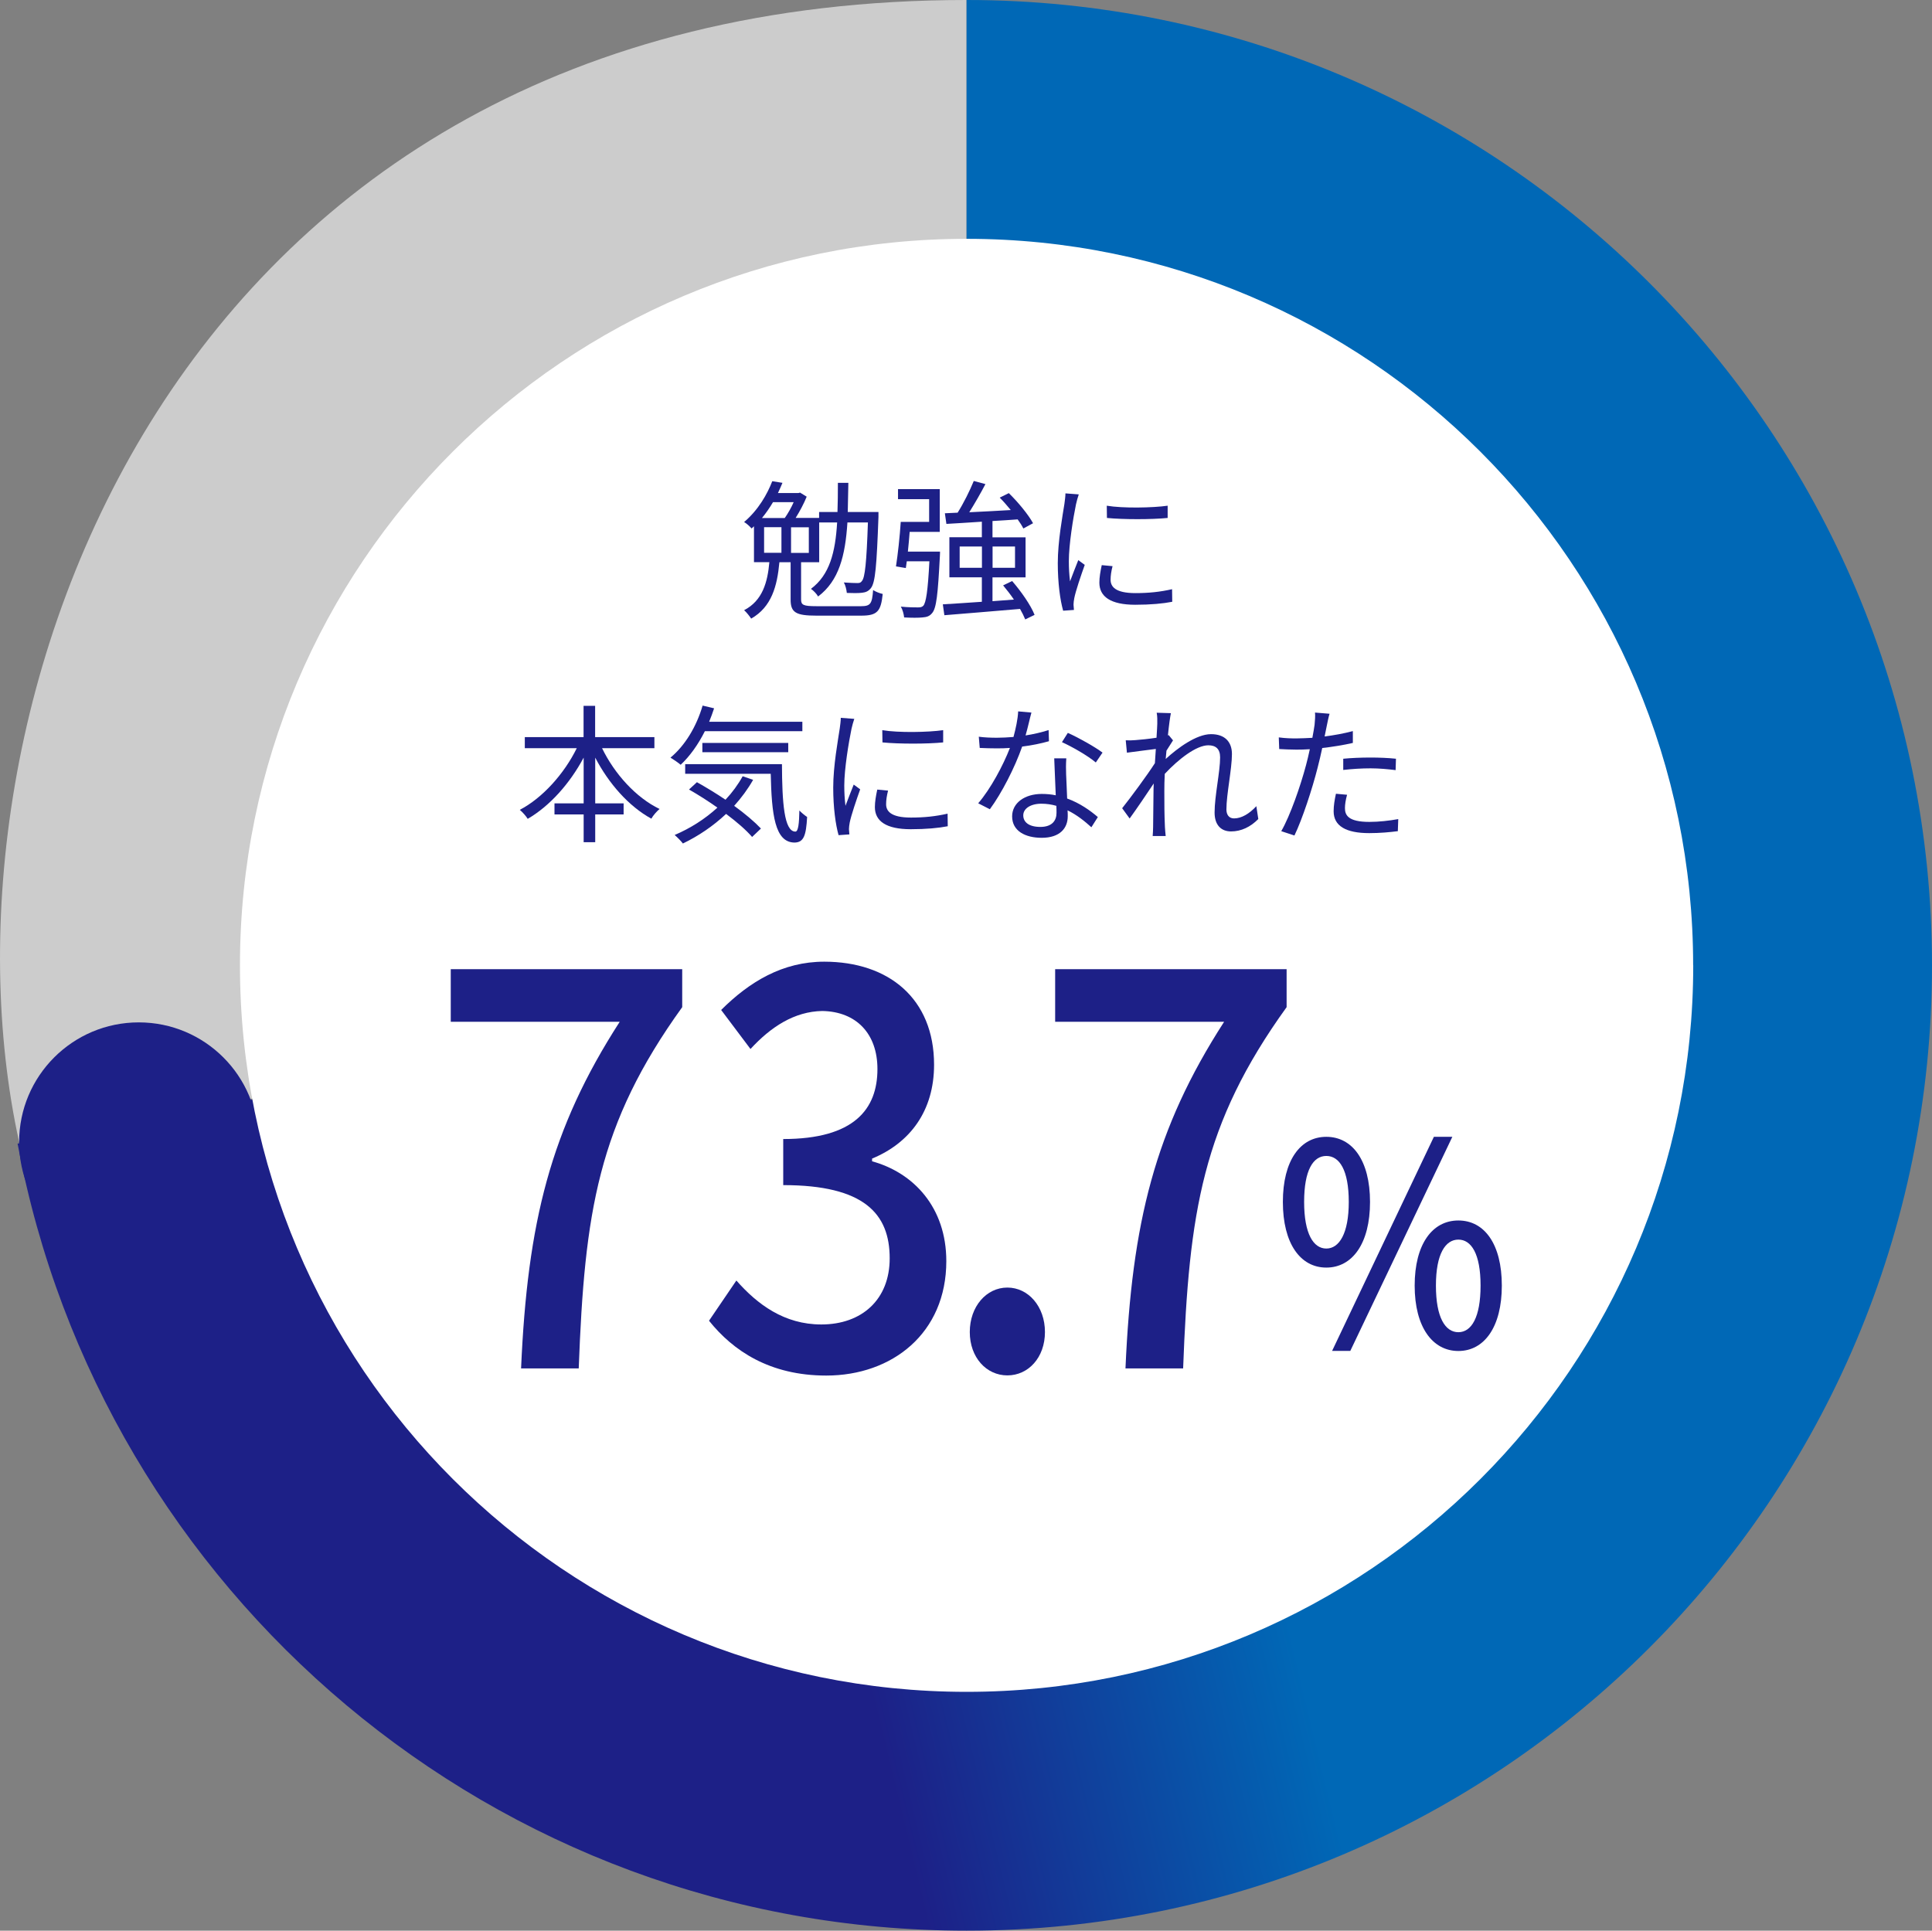 <?xml version="1.0" encoding="UTF-8"?><svg id="b" xmlns="http://www.w3.org/2000/svg" xmlns:xlink="http://www.w3.org/1999/xlink" viewBox="0 0 227.21 227.08"><rect x="0" y="0" width="227.21" height="227.08" fill="#808080" stroke="none"/><defs><linearGradient id="d" x1="83.8" y1="122.4" x2="132.27" y2="110.69" gradientUnits="userSpaceOnUse"><stop offset="0" stop-color="#1d2087"/><stop offset="1" stop-color="#0068b6"/></linearGradient></defs><g id="c"><path d="M113.67,113.54L2.25,134.32C-8.74,84.41,19.33,0,113.67,0v113.54Z" fill="#ccc"/><path d="M16.32,120.25c-7.77,0-14.07,6.3-14.07,14.07s6.3,14.07,14.07,14.07,14.07-6.3,14.07-14.07-6.3-14.07-14.07-14.07Z" fill="#1d2087"/><path d="M113.67,113.54V0c62.7,0,113.54,50.83,113.54,113.54s-50.83,113.54-113.54,113.54c-55.54,0-101.77-39.88-111.6-92.57" fill="url(#d)"/><path d="M199.13,113.54c0,47.19-38.26,85.45-85.45,85.45S28.22,160.73,28.22,113.54,66.48,28.09,113.67,28.09s85.45,38.26,85.45,85.45Z" fill="#fff"/><path d="M101.24,71.3c1.14,0,1.32-.28,1.44-1.9.28.19.79.39,1.13.46-.21,2.04-.63,2.55-2.52,2.55h-5.28c-2.41,0-3.03-.37-3.03-1.88v-4.4h-1.32c-.26,2.8-.91,5.26-3.32,6.63-.18-.28-.56-.76-.83-.99,2.18-1.13,2.76-3.31,2.97-5.65h-1.81v-4.22l-.28.26c-.19-.23-.6-.6-.88-.76,1.67-1.41,2.74-3.31,3.31-4.8l1.2.19c-.16.39-.34.79-.53,1.2h2.41l.19-.05.78.48c-.32.79-.81,1.72-1.3,2.5h2.76v-.7h2.16c.04-1.07.05-2.22.05-3.43h1.23c-.02,1.2-.04,2.36-.07,3.43h3.61v.58c-.21,5.74-.37,7.71-.88,8.36-.28.37-.6.51-1.05.56-.41.05-1.11.05-1.79.02-.04-.39-.16-.9-.35-1.23.69.05,1.3.07,1.58.07.27,0,.41-.04.55-.25.35-.4.54-2.13.7-6.88h-2.41c-.25,3.91-.99,6.86-3.45,8.71-.14-.28-.56-.72-.84-.9,2.2-1.64,2.87-4.29,3.08-7.81h-2.11v4.68h-2.13v4.38c0,.65.27.79,1.79.79h5.24ZM90.91,59.06c-.37.63-.81,1.27-1.3,1.87h2.68c.39-.56.77-1.23,1.05-1.87h-2.43ZM89.86,65.02h2.04v-3.01h-2.04v3.01ZM95.12,62.02h-2.09v3.01h2.09v-3.01Z" fill="#1d2087"/><path d="M110.55,64.88s0,.39-.02.58c-.23,4.43-.4,6.07-.91,6.65-.3.37-.62.47-1.13.51-.47.05-1.3.05-2.16,0-.04-.39-.18-.92-.39-1.27.88.09,1.71.09,2.02.09.3,0,.47-.04.62-.19.32-.35.54-1.72.72-5.23h-2.66c-.04.28-.07.55-.11.79l-1.16-.19c.21-1.35.46-3.59.56-5.24h3.34v-2.67h-3.66v-1.18h4.91v5.03h-3.54c-.05.77-.14,1.57-.21,2.32h3.77ZM120.56,72.83c-.14-.35-.35-.77-.6-1.21-3.22.28-6.6.55-8.9.74l-.18-1.28c1.23-.07,2.83-.18,4.59-.3v-2.88h-3.82v-4.71h3.82v-1.83c-1.55.11-2.99.19-4.17.26l-.18-1.25,1.5-.07c.69-1.09,1.44-2.6,1.9-3.73l1.37.37c-.56,1.07-1.27,2.3-1.9,3.31,1.5-.07,3.19-.16,4.88-.26-.42-.51-.86-1.02-1.3-1.46l1.07-.53c1.09,1.06,2.3,2.53,2.85,3.54l-1.14.62c-.16-.32-.39-.69-.67-1.07-.98.07-1.99.14-2.96.19v1.92h3.89v4.71h-3.89v2.8l2.52-.19c-.39-.58-.85-1.16-1.27-1.67l1.06-.51c1.05,1.21,2.2,2.85,2.64,3.98l-1.11.54ZM115.48,66.78v-2.5h-2.62v2.5h2.62ZM116.73,64.28v2.5h2.64v-2.5h-2.64Z" fill="#1d2087"/><path d="M126.87,58.14c-.11.3-.26.86-.33,1.18-.33,1.6-.84,4.72-.84,6.67,0,.84.04,1.55.14,2.39.3-.79.69-1.81.97-2.5l.76.56c-.44,1.23-1.07,3.08-1.23,3.91-.05.25-.09.58-.09.77l.05.62-1.27.09c-.35-1.23-.63-3.24-.63-5.59,0-2.57.56-5.56.78-6.98.05-.4.12-.86.12-1.23l1.58.12ZM130.84,66.59c-.16.63-.23,1.13-.23,1.6,0,.79.53,1.57,2.92,1.57,1.57,0,2.9-.14,4.31-.46l.02,1.48c-1.07.21-2.53.35-4.35.35-2.92,0-4.22-.97-4.22-2.6,0-.63.12-1.32.28-2.06l1.27.12ZM130.16,59.48c1.9.32,5.42.25,7.16,0v1.44c-1.87.19-5.24.19-7.14,0l-.02-1.44Z" fill="#1d2087"/><path d="M70.81,88.01c1.46,3.01,3.99,5.81,6.76,7.14-.32.26-.77.77-.97,1.14-2.66-1.46-5.01-4.13-6.6-7.18v5.38h3.34v1.3h-3.34v3.27h-1.36v-3.27h-3.43v-1.3h3.43v-5.38c-1.62,3.04-3.99,5.7-6.58,7.2-.19-.32-.63-.81-.93-1.06,2.67-1.39,5.22-4.24,6.7-7.25h-6.11v-1.3h6.91v-3.68h1.36v3.68h6.97v1.3h-6.16Z" fill="#1d2087"/><path d="M82.9,85.99c-.79,1.58-1.78,2.96-2.85,3.96-.27-.23-.85-.63-1.2-.84,1.71-1.41,3.06-3.66,3.78-6.12l1.35.32c-.18.55-.37,1.07-.58,1.58h10.96v1.11h-11.47ZM88.57,91.72c-.63,1.11-1.39,2.13-2.23,3.06,1.27.92,2.39,1.87,3.15,2.67l-1.04.99c-.7-.81-1.79-1.76-3.06-2.71-1.51,1.42-3.25,2.6-5.08,3.48-.19-.26-.69-.77-.97-1,1.85-.79,3.57-1.88,5.03-3.22-1.09-.77-2.25-1.51-3.34-2.13l.93-.86c1.07.6,2.23,1.3,3.36,2.06.79-.84,1.48-1.78,2.02-2.76l1.23.42ZM91.96,89.88c.02,4.54.26,7.93,1.58,7.93.35,0,.44-1,.47-2.48.25.26.63.58.91.76-.12,2.2-.4,2.99-1.48,3.01-2.32-.02-2.69-3.29-2.8-8.09h-10.06v-1.13h11.37ZM82.6,88.47v-1.09h10.1v1.09h-10.1Z" fill="#1d2087"/><path d="M100.47,84.54c-.11.3-.26.86-.33,1.18-.33,1.6-.85,4.72-.85,6.67,0,.84.04,1.55.14,2.39.3-.79.69-1.81.97-2.5l.76.56c-.44,1.23-1.07,3.08-1.23,3.91-.05.25-.09.58-.09.77l.05.62-1.27.09c-.35-1.23-.63-3.24-.63-5.59,0-2.57.56-5.56.77-6.98.05-.4.12-.86.12-1.23l1.58.12ZM104.44,92.99c-.16.63-.23,1.13-.23,1.6,0,.79.53,1.57,2.92,1.57,1.57,0,2.9-.14,4.31-.46l.02,1.48c-1.07.21-2.53.35-4.35.35-2.92,0-4.22-.97-4.22-2.6,0-.63.12-1.32.28-2.06l1.27.12ZM103.76,85.88c1.9.32,5.42.25,7.16,0v1.44c-1.86.19-5.24.19-7.14,0l-.02-1.44Z" fill="#1d2087"/><path d="M123.36,87.18c-.91.26-2.01.49-3.15.63-.86,2.46-2.41,5.49-3.8,7.37l-1.37-.7c1.46-1.69,2.94-4.47,3.73-6.51-.51.04-1.02.05-1.53.05-.65,0-1.37-.02-2.02-.05l-.11-1.32c.65.09,1.39.12,2.14.12.62,0,1.27-.04,1.94-.09.26-.97.51-2.08.55-3.01l1.56.14c-.18.63-.4,1.69-.69,2.69.91-.14,1.83-.35,2.71-.63l.04,1.3ZM125.4,89.21c-.05.72-.04,1.23-.02,1.88.02.63.09,1.78.12,2.83,1.5.54,2.71,1.41,3.61,2.18l-.76,1.2c-.74-.67-1.67-1.44-2.8-1.99.02.26.02.51.02.7,0,1.39-.91,2.53-3.06,2.53-1.92,0-3.48-.79-3.48-2.52,0-1.6,1.51-2.64,3.48-2.64.58,0,1.14.05,1.65.16-.05-1.42-.14-3.13-.18-4.35h1.41ZM124.23,94.78c-.55-.16-1.14-.25-1.76-.25-1.29,0-2.13.58-2.13,1.37s.65,1.36,2.01,1.36c1.42,0,1.9-.79,1.9-1.65,0-.23,0-.51-.02-.83ZM128.87,89.68c-.93-.79-2.82-1.87-3.98-2.39l.69-1.09c1.27.56,3.26,1.69,4.08,2.32l-.79,1.16Z" fill="#1d2087"/><path d="M147.98,96.33c-.91.93-2.01,1.46-3.2,1.46s-1.94-.77-1.94-2.22c0-1.94.65-4.8.65-6.49,0-1-.51-1.42-1.39-1.42-1.41,0-3.52,1.64-5.12,3.36-.04.74-.05,1.42-.05,2.04,0,1.58,0,2.64.07,4.21.02.3.05.74.09,1.06h-1.53c.02-.25.05-.76.05-1.04.02-1.67.02-2.53.05-4.47,0-.18.02-.41.02-.67-.85,1.28-1.99,2.96-2.83,4.12l-.88-1.21c.97-1.21,2.97-3.92,3.85-5.3.04-.56.07-1.13.11-1.67-.79.09-2.3.3-3.4.44l-.14-1.46c.39.02.72.02,1.14-.02.56-.04,1.58-.14,2.48-.28.05-.83.09-1.44.09-1.64,0-.41.02-.86-.07-1.3l1.67.05c-.09.42-.23,1.41-.35,2.62l.09-.04.51.62c-.21.32-.51.79-.77,1.21-.04.32-.05.65-.09.98,1.36-1.25,3.59-2.92,5.33-2.92,1.64,0,2.46.92,2.46,2.34,0,1.74-.65,4.75-.65,6.51,0,.6.28,1.06.9,1.06.88,0,1.81-.56,2.62-1.44l.23,1.51Z" fill="#1d2087"/><path d="M159.11,87.38c-1.14.26-2.39.46-3.61.6-.16.76-.35,1.57-.54,2.3-.63,2.5-1.81,6.09-2.73,7.99l-1.55-.51c1.04-1.79,2.27-5.33,2.92-7.79.16-.58.3-1.21.44-1.85-.56.04-1.09.05-1.58.05-.77,0-1.41-.04-2.02-.07l-.05-1.37c.83.11,1.46.12,2.09.12.58,0,1.2-.04,1.86-.07.12-.63.21-1.18.26-1.53.05-.49.09-1.07.05-1.44l1.71.14c-.12.39-.25,1.04-.32,1.39l-.26,1.28c1.12-.14,2.27-.35,3.32-.63v1.39ZM158.42,93.48c-.16.58-.25,1.13-.25,1.57,0,.83.39,1.62,2.87,1.62,1.13,0,2.34-.14,3.4-.33l-.05,1.42c-.93.12-2.09.23-3.36.23-2.74,0-4.19-.84-4.19-2.57,0-.67.11-1.32.27-2.06l1.32.12ZM157.98,89.24c.91-.09,2.06-.14,3.18-.14,1,0,2.08.04,3.01.14l-.04,1.34c-.88-.11-1.92-.21-2.94-.21-1.09,0-2.15.07-3.22.19v-1.32Z" fill="#1d2087"/><path d="M72.88,120.18h-19.87v-6.19h27.22v4.47c-9.93,13.78-11.48,24.12-12.17,42.49h-6.78c.75-17.16,3.45-28.13,11.6-40.77Z" fill="#1d2087"/><path d="M83.39,155.33l3.21-4.72c2.47,2.81,5.63,5.17,9.99,5.17,4.77,0,8.04-2.93,8.04-7.78,0-5.23-2.98-8.61-12.52-8.61v-5.42c8.33,0,11.08-3.51,11.08-8.23,0-4.15-2.47-6.76-6.49-6.83-3.27.06-6.03,1.85-8.44,4.47l-3.45-4.59c3.33-3.32,7.23-5.68,12.12-5.68,7.58,0,12.92,4.34,12.92,12.12,0,5.42-2.81,9.19-7.29,11.04v.32c4.88,1.34,8.73,5.42,8.73,11.74,0,8.49-6.38,13.46-14.12,13.46-6.66,0-10.97-2.93-13.78-6.44Z" fill="#1d2087"/><path d="M114.05,156.67c0-3,1.95-5.23,4.42-5.23s4.42,2.23,4.42,5.23-1.95,5.1-4.42,5.1-4.42-2.11-4.42-5.1Z" fill="#1d2087"/><path d="M143.96,120.18h-19.87v-6.19h27.22v4.47c-9.93,13.78-11.48,24.12-12.17,42.49h-6.78c.75-17.16,3.45-28.13,11.6-40.77Z" fill="#1d2087"/><path d="M150.87,141.37c0-4.88,2.05-7.66,5.11-7.66s5.14,2.77,5.14,7.66-2.08,7.72-5.14,7.72-5.11-2.84-5.11-7.72ZM158.62,141.37c0-3.76-1.1-5.41-2.64-5.41s-2.61,1.65-2.61,5.41,1.1,5.48,2.61,5.48,2.64-1.75,2.64-5.48ZM168.63,133.71h2.17l-12,25.18h-2.14l11.97-25.18ZM166.37,151.21c0-4.88,2.08-7.66,5.14-7.66s5.11,2.77,5.11,7.66-2.08,7.69-5.11,7.69-5.14-2.8-5.14-7.69ZM174.12,151.21c0-3.76-1.1-5.41-2.61-5.41s-2.64,1.65-2.64,5.41,1.1,5.48,2.64,5.48,2.61-1.75,2.61-5.48Z" fill="#1d2087"/></g></svg>